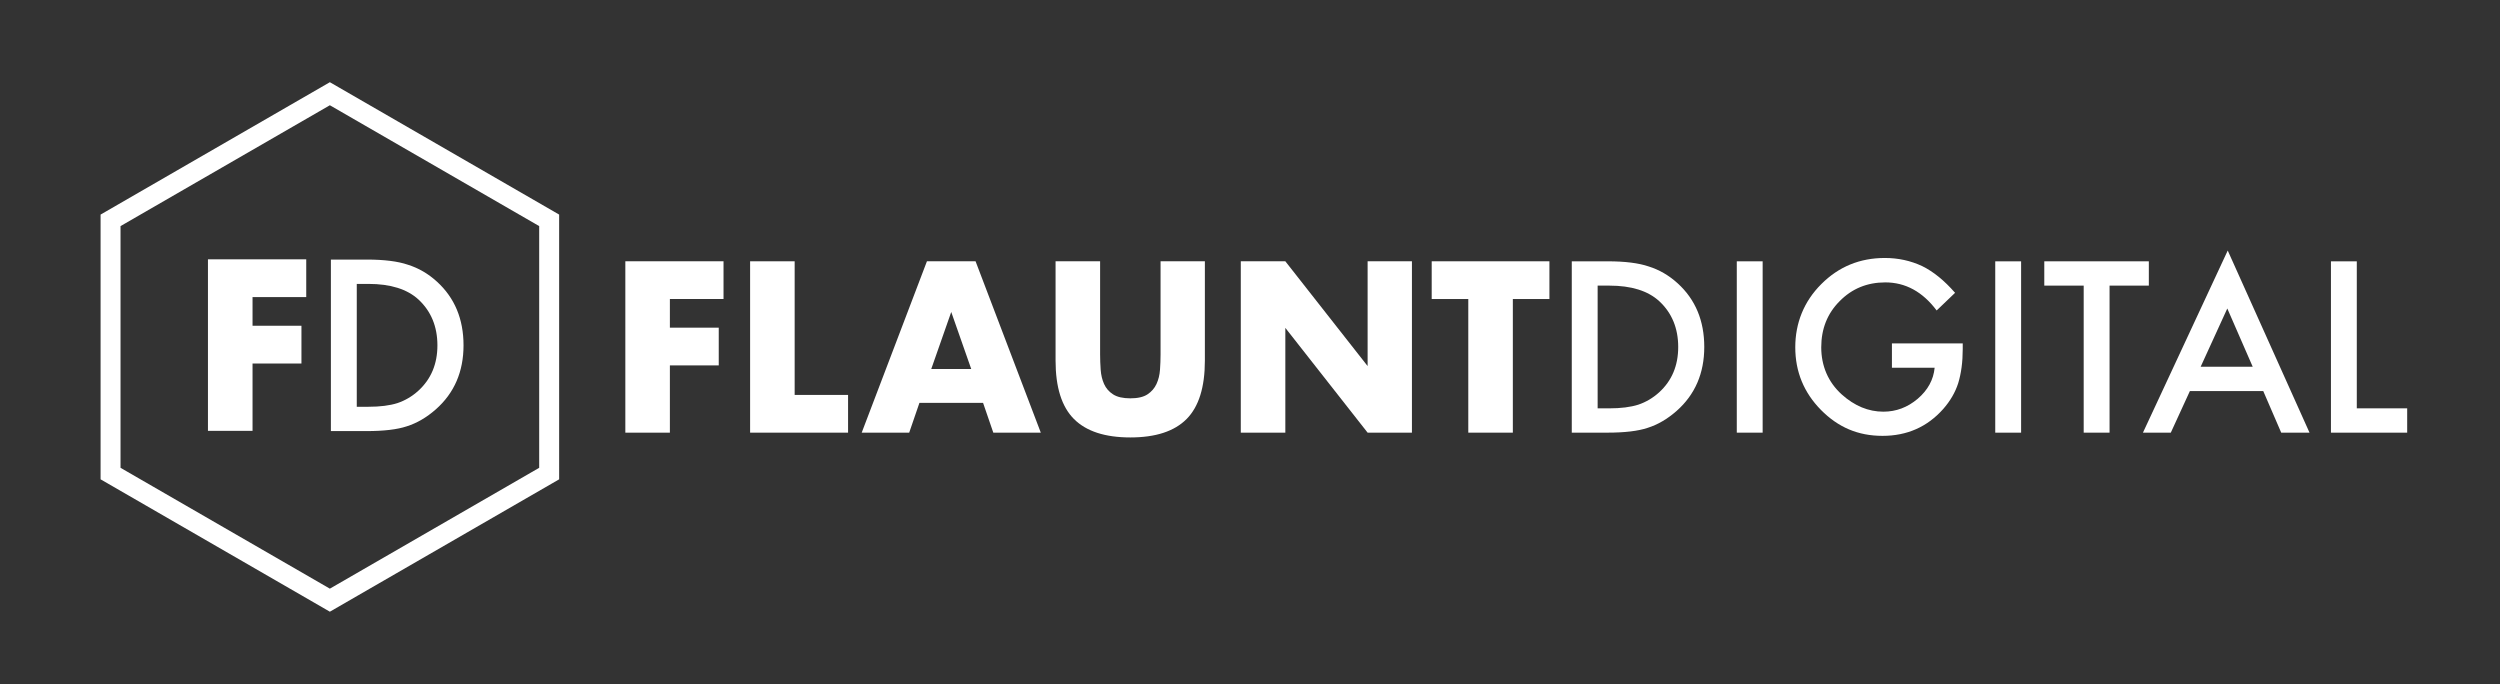 <?xml version="1.0" encoding="UTF-8"?><svg id="Layer_1" xmlns="http://www.w3.org/2000/svg" viewBox="0 0 2068 566"><rect x="0" y="0" width="2068" height="566" fill="#333333" stroke="none"/><defs><style>.cls-1{fill:#fff;}</style></defs><g><path class="cls-1" d="M272.86,68L83.2,177.5v219l189.66,109.5,189.66-109.5V177.5l-189.66-109.5Zm173.16,318.97l-173.16,99.97-173.16-99.97V187.03l173.16-99.97,173.16,99.97v199.95Z"/><g><path class="cls-1" d="M253.31,245.75h-44.41v23.71h40.46v31.24h-40.46v55.7h-36.88V214.51h81.3v31.24Z"/><path class="cls-1" d="M273.71,356.6V214.72h29.77c14.27,0,25.55,1.41,33.82,4.23,8.88,2.76,16.94,7.44,24.17,14.06,14.64,13.36,21.96,30.91,21.96,52.65s-7.63,39.45-22.88,52.93c-7.66,6.74-15.68,11.43-24.07,14.06-7.84,2.63-18.96,3.95-33.36,3.95h-29.4Zm21.41-20.12h9.65c9.62,0,17.61-1.01,23.98-3.03,6.37-2.14,12.13-5.54,17.28-10.2,10.54-9.62,15.8-22.15,15.8-37.58s-5.21-28.18-15.62-37.86c-9.37-8.64-23.19-12.96-41.44-12.96h-9.65v101.63Z"/></g></g><path class="cls-1" d="M598.5,247.35h-44.37v23.69h40.42v31.21h-40.42v55.65h-36.85V216.14h81.22v31.21Z"/><path class="cls-1" d="M657.34,216.14v110.54h44.18v31.21h-81.03V216.14h36.85Z"/><path class="cls-1" d="M813.19,333.26h-52.64l-8.46,24.63h-39.29l53.96-141.75h40.23l53.96,141.75h-39.29l-8.46-24.63Zm-9.78-28.01l-16.54-47.19-16.54,47.19h33.09Z"/><path class="cls-1" d="M910.01,216.14v77.08c0,4.14,.16,8.37,.47,12.69,.31,4.32,1.25,8.24,2.82,11.75,1.57,3.51,4.04,6.36,7.43,8.55,3.38,2.19,8.15,3.29,14.29,3.29s10.87-1.1,14.19-3.29c3.32-2.19,5.79-5.04,7.43-8.55,1.63-3.51,2.6-7.43,2.91-11.75,.31-4.32,.47-8.55,.47-12.69v-77.08h36.66v82.16c0,22.06-5.05,38.16-15.13,48.32-10.09,10.15-25.6,15.23-46.53,15.23s-36.47-5.08-46.62-15.23c-10.15-10.15-15.23-26.26-15.23-48.32v-82.16h36.85Z"/><path class="cls-1" d="M1026.38,357.89V216.14h36.85l68.06,86.67v-86.67h36.66v141.75h-36.66l-68.06-86.67v86.67h-36.85Z"/><path class="cls-1" d="M1251.42,247.35v110.54h-36.85v-110.54h-30.27v-31.21h97.38v31.21h-30.27Z"/><path class="cls-1" d="M1300.17,357.89V216.16h29.74c14.26,0,25.52,1.41,33.78,4.22,8.87,2.75,16.92,7.44,24.14,14.04,14.63,13.34,21.94,30.88,21.94,52.6s-7.62,39.41-22.86,52.88c-7.65,6.73-15.67,11.41-24.05,14.04-7.83,2.63-18.94,3.95-33.32,3.95h-29.38Zm21.39-20.1h9.64c9.61,0,17.59-1.01,23.96-3.03,6.36-2.14,12.12-5.54,17.26-10.19,10.53-9.61,15.79-22.12,15.79-37.54s-5.2-28.15-15.61-37.82c-9.36-8.63-23.16-12.94-41.4-12.94h-9.64v101.53Z"/><path class="cls-1" d="M1458.06,216.16v141.73h-21.39V216.16h21.39Z"/><path class="cls-1" d="M1565,284.08h58.57v4.68c0,10.65-1.25,20.07-3.76,28.27-2.45,7.59-6.58,14.69-12.39,21.3-13.16,14.81-29.9,22.21-50.21,22.21s-36.81-7.16-50.95-21.48c-14.14-14.38-21.21-31.64-21.21-51.77s7.19-38,21.57-52.32c14.38-14.38,31.88-21.57,52.51-21.57,11.08,0,21.42,2.26,31.03,6.79,9.18,4.53,18.21,11.87,27.08,22.03l-15.24,14.6c-11.63-15.48-25.79-23.22-42.5-23.22-14.99,0-27.57,5.17-37.73,15.51-10.16,10.16-15.24,22.89-15.24,38.19s5.66,28.79,16.98,39.01c10.59,9.49,22.06,14.23,34.42,14.23,10.53,0,19.98-3.55,28.37-10.65,8.38-7.16,13.07-15.73,14.04-25.7h-35.34v-20.1Z"/><path class="cls-1" d="M1671.86,216.16v141.73h-21.39V216.16h21.39Z"/><path class="cls-1" d="M1745.02,236.26v121.63h-21.39v-121.63h-32.59v-20.1h86.47v20.1h-32.5Z"/><path class="cls-1" d="M1872.16,323.47h-60.68l-15.79,34.42h-23.04l70.13-150.64,67.65,150.64h-23.41l-14.87-34.42Zm-8.72-20.1l-21.02-48.19-22.03,48.19h43.05Z"/><path class="cls-1" d="M1949.54,216.16v121.63h41.68v20.1h-63.06V216.16h21.39Z"/></svg>